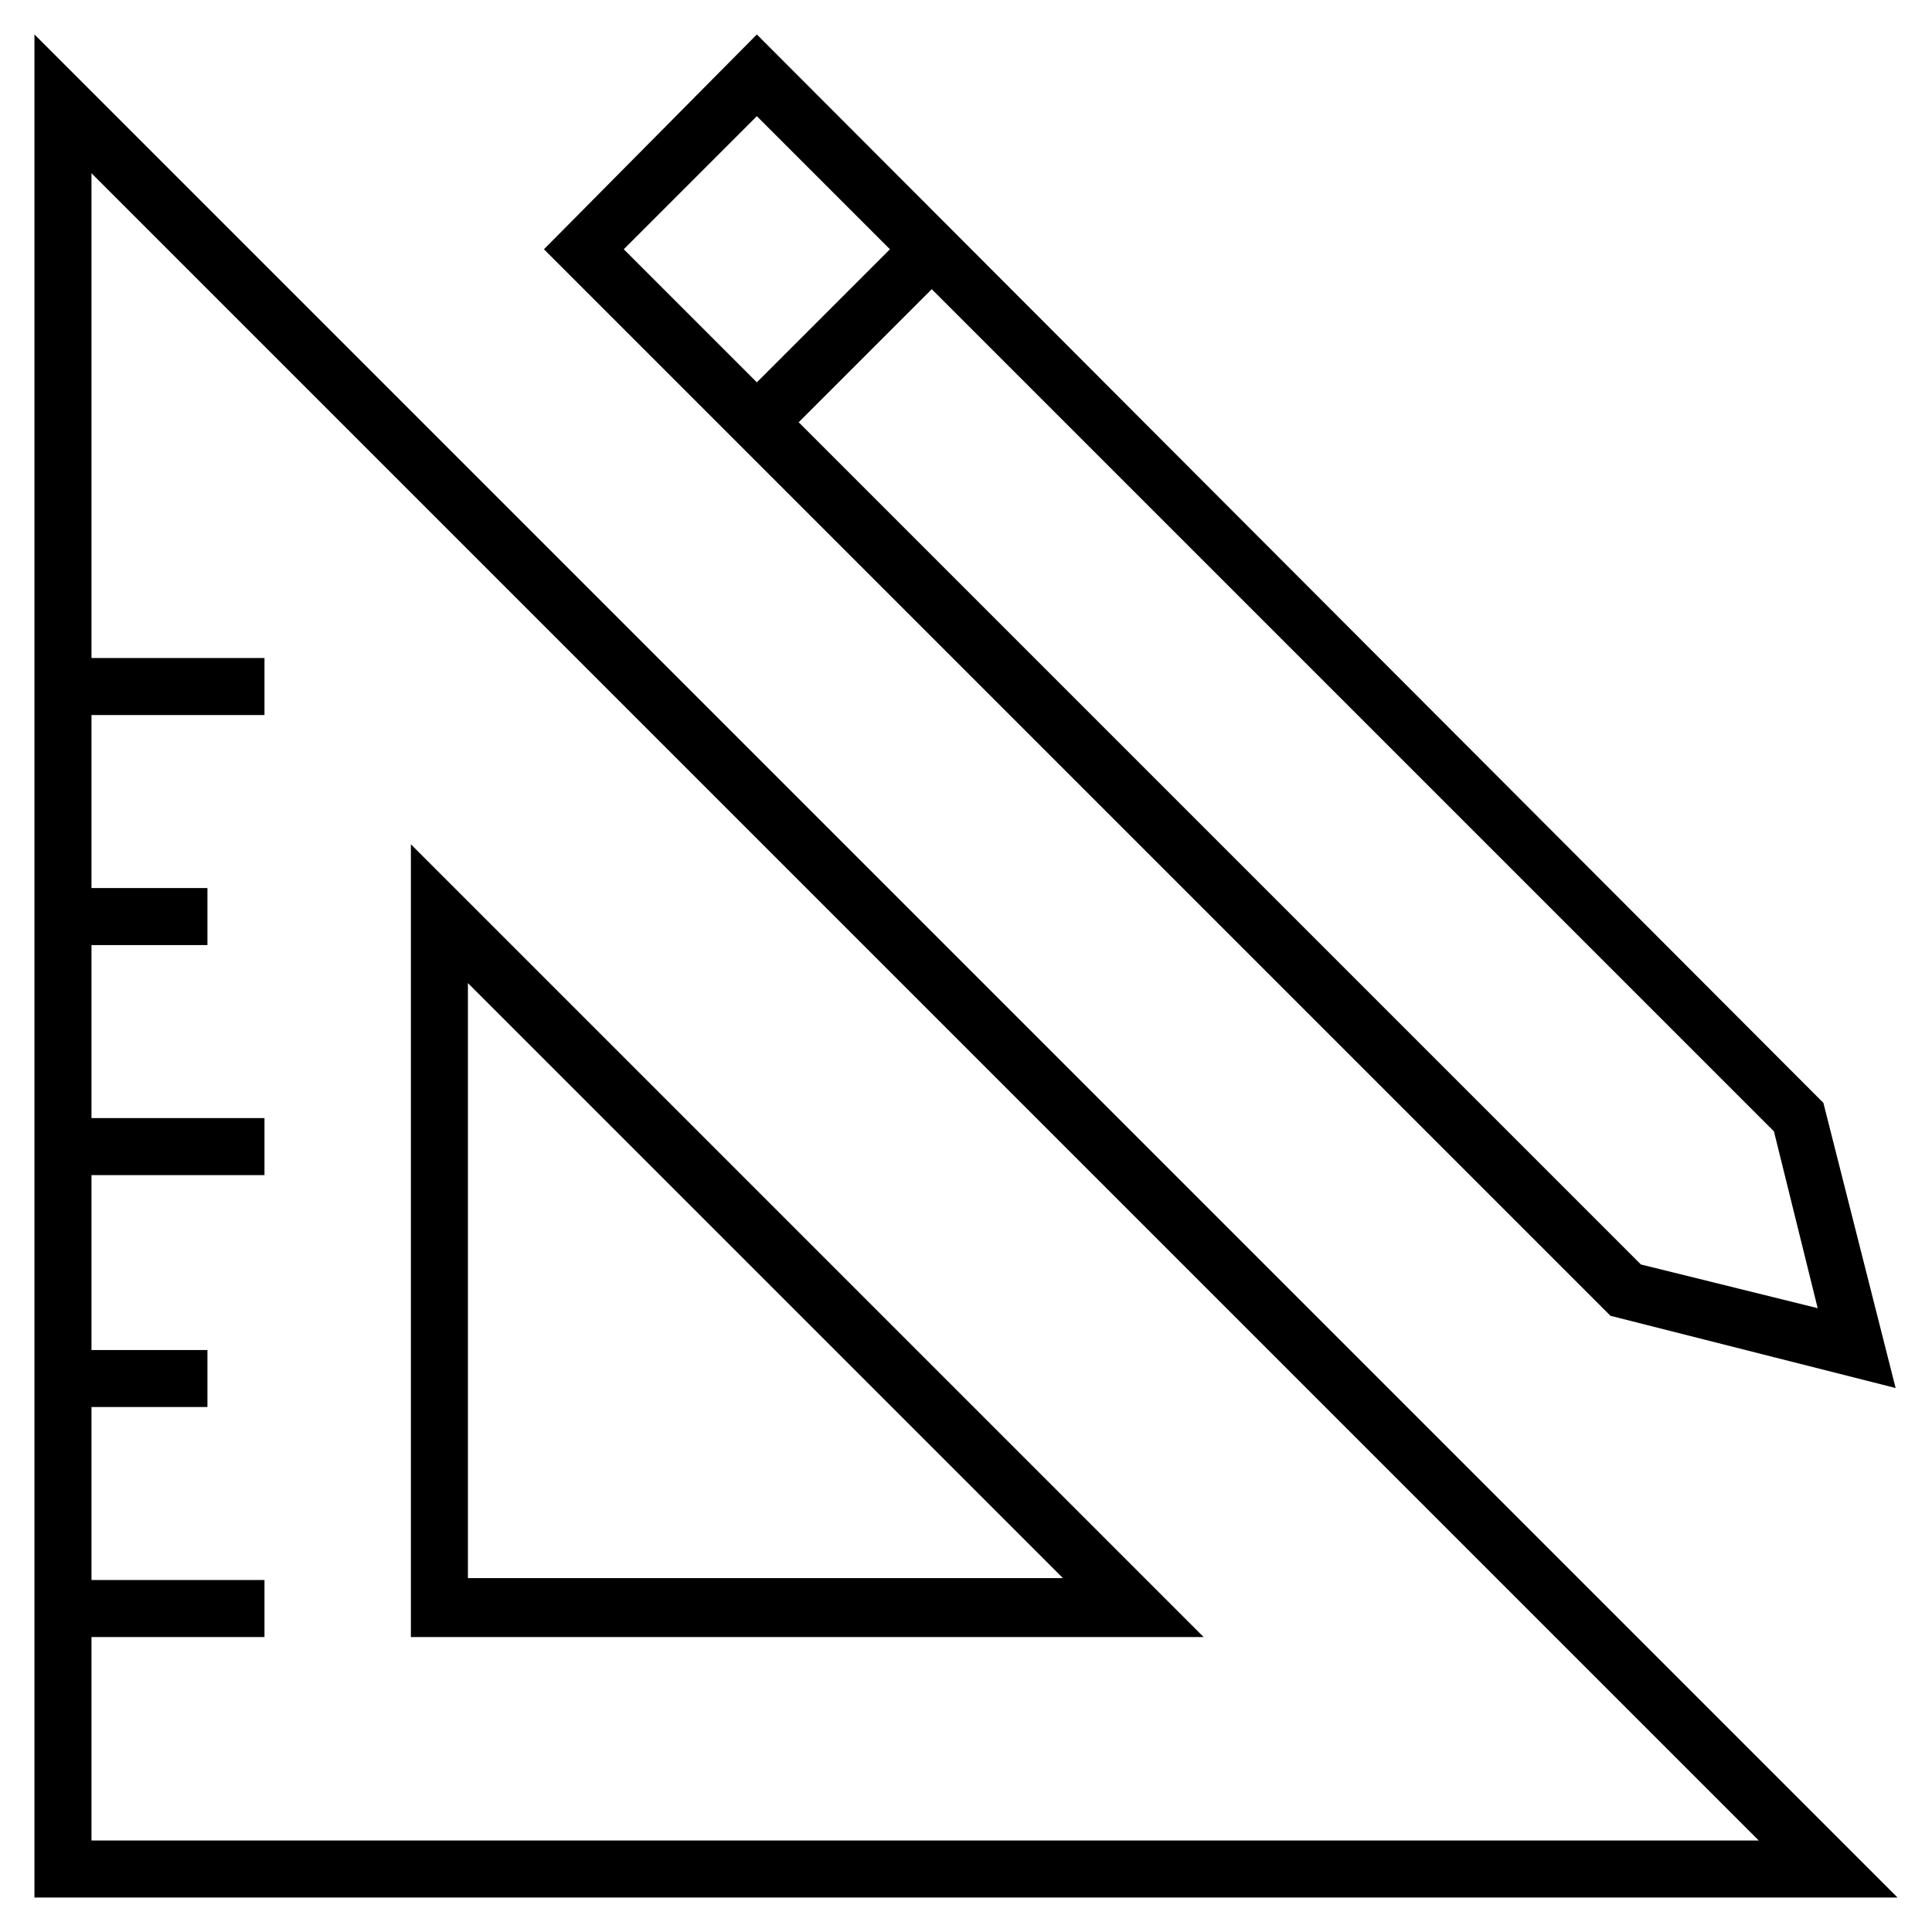 <?xml version="1.0" encoding="UTF-8"?>
<!-- Uploaded to: SVG Repo, www.svgrepo.com, Generator: SVG Repo Mixer Tools -->
<svg fill="#000000" width="800px" height="800px" version="1.1" viewBox="144 144 512 512" xmlns="http://www.w3.org/2000/svg">
 <g>
  <path d="m153.13 153.13v493.73h493.73zm15.113 424.71h45.848v-15.113h-45.848v-45.848h30.73v-15.113h-30.73v-46.352h45.848v-15.113h-45.848v-45.848h30.73v-15.113h-30.73v-45.848h45.848v-15.113h-45.848v-128.47l441.84 441.84h-441.84z"/>
  <path d="m252.89 367.75v210.09h210.09zm15.113 36.777 157.69 157.69-157.69 0.004z"/>
  <path d="m646.36 511.84-19.145-75.57-282.64-283.14-56.426 56.93 282.64 282.64zm-20.656-21.16-46.855-11.586-223.19-223.19 35.266-35.266 223.19 223.19zm-281.13-315.89 35.266 35.266-35.266 35.266-35.266-35.266z"/>
 </g>
</svg>